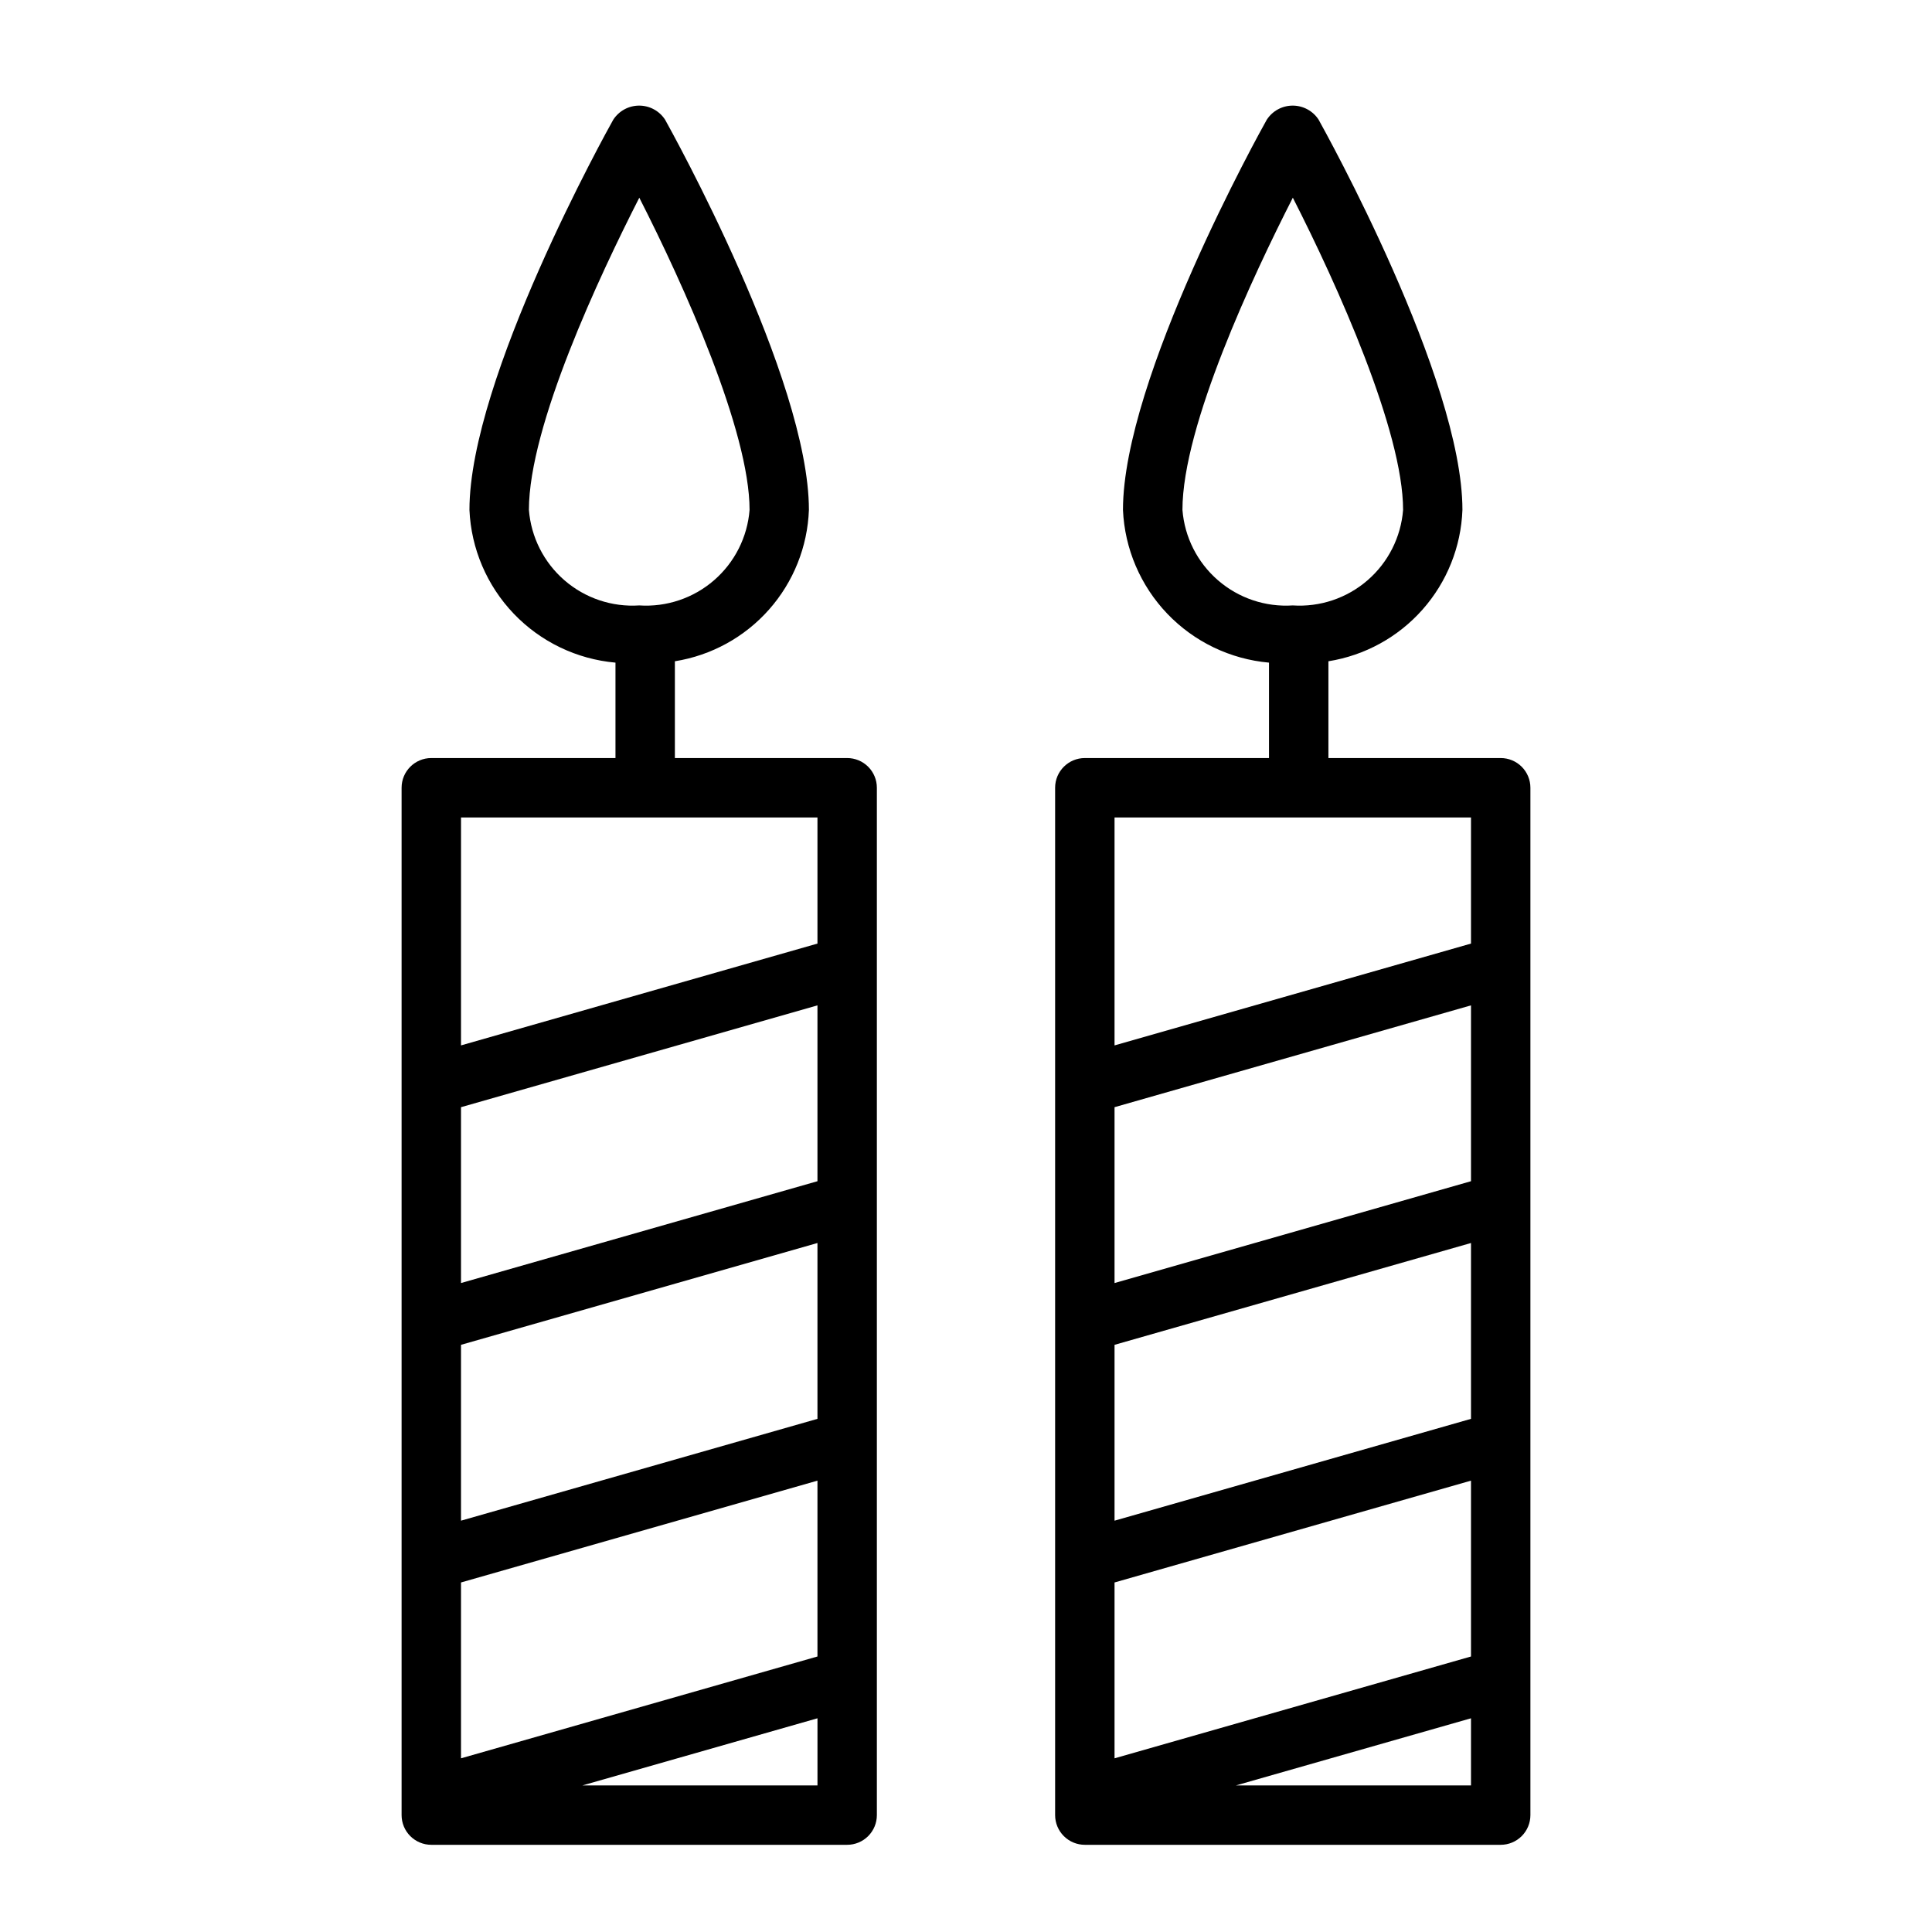 <?xml version="1.0" encoding="UTF-8"?>
<!-- The Best Svg Icon site in the world: iconSvg.co, Visit us! https://iconsvg.co -->
<svg fill="#000000" width="800px" height="800px" version="1.1" viewBox="144 144 512 512" xmlns="http://www.w3.org/2000/svg">
 <g>
  <path d="m368.51 344.89h-45.66v-25.648c9.652-1.539 18.469-6.379 24.945-13.695 6.477-7.316 10.215-16.652 10.574-26.418 0-34.84-36.559-100.61-38.102-103.39-1.508-2.34-4.098-3.75-6.879-3.75s-5.371 1.41-6.879 3.75c-1.574 2.785-38.102 68.551-38.102 103.39 0.449 10.289 4.625 20.066 11.742 27.512 7.117 7.445 16.695 12.051 26.957 12.965v25.285h-48.809c-4.348 0-7.871 3.523-7.871 7.871v272.26c0 2.09 0.828 4.09 2.305 5.566s3.481 2.305 5.566 2.305h110.21c2.086 0 4.09-0.828 5.566-2.305s2.305-3.477 2.305-5.566v-272.26c0-2.086-0.828-4.09-2.305-5.566-1.477-1.477-3.481-2.305-5.566-2.305zm-84.344-65.762c0-22.277 18.781-62.203 29.254-82.734 11.855 23.234 29.223 61.902 29.223 82.734-0.566 7.215-3.949 13.918-9.422 18.656-5.473 4.742-12.594 7.133-19.816 6.66-7.223 0.473-14.344-1.918-19.816-6.66-5.473-4.738-8.855-11.441-9.422-18.656zm76.469 303.86-94.465 26.984v-46.602l94.465-26.984zm0-62.977-94.465 26.984v-46.602l94.465-26.984zm0-62.977-94.465 26.984v-46.602l94.465-26.984zm0-96.402v33.426l-94.465 26.984 0.004-60.41zm-62.281 256.52 62.285-17.789v17.789z"/>
  <path d="m541.7 344.89h-45.656v-25.648c9.648-1.539 18.465-6.379 24.941-13.695 6.477-7.316 10.215-16.652 10.574-26.418 0-34.84-36.559-100.61-38.102-103.39h0.004c-1.508-2.34-4.102-3.75-6.883-3.75s-5.371 1.41-6.879 3.75c-1.574 2.785-38.102 68.551-38.102 103.39 0.453 10.289 4.625 20.066 11.742 27.512 7.117 7.445 16.699 12.051 26.957 12.965v25.285h-48.805c-4.348 0-7.875 3.523-7.875 7.871v272.26c0 2.09 0.832 4.09 2.309 5.566s3.477 2.305 5.566 2.305h110.21c2.086 0 4.09-0.828 5.566-2.305 1.477-1.477 2.305-3.477 2.305-5.566v-272.26c0-2.086-0.828-4.09-2.305-5.566-1.477-1.477-3.481-2.305-5.566-2.305zm-84.34-65.762c0-22.277 18.781-62.203 29.254-82.734 11.852 23.234 29.219 61.902 29.219 82.734-0.566 7.215-3.949 13.918-9.422 18.656-5.473 4.742-12.594 7.133-19.816 6.66-7.223 0.473-14.34-1.918-19.812-6.66-5.473-4.738-8.859-11.441-9.422-18.656zm76.469 303.86-94.465 26.984v-46.602l94.465-26.984zm0-62.977-94.465 26.984v-46.602l94.465-26.984zm0-62.977-94.465 26.984v-46.602l94.465-26.984zm0-96.402v33.426l-94.465 26.984v-60.41zm-62.285 256.52 62.285-17.789v17.789z"/>
 </g>
</svg>